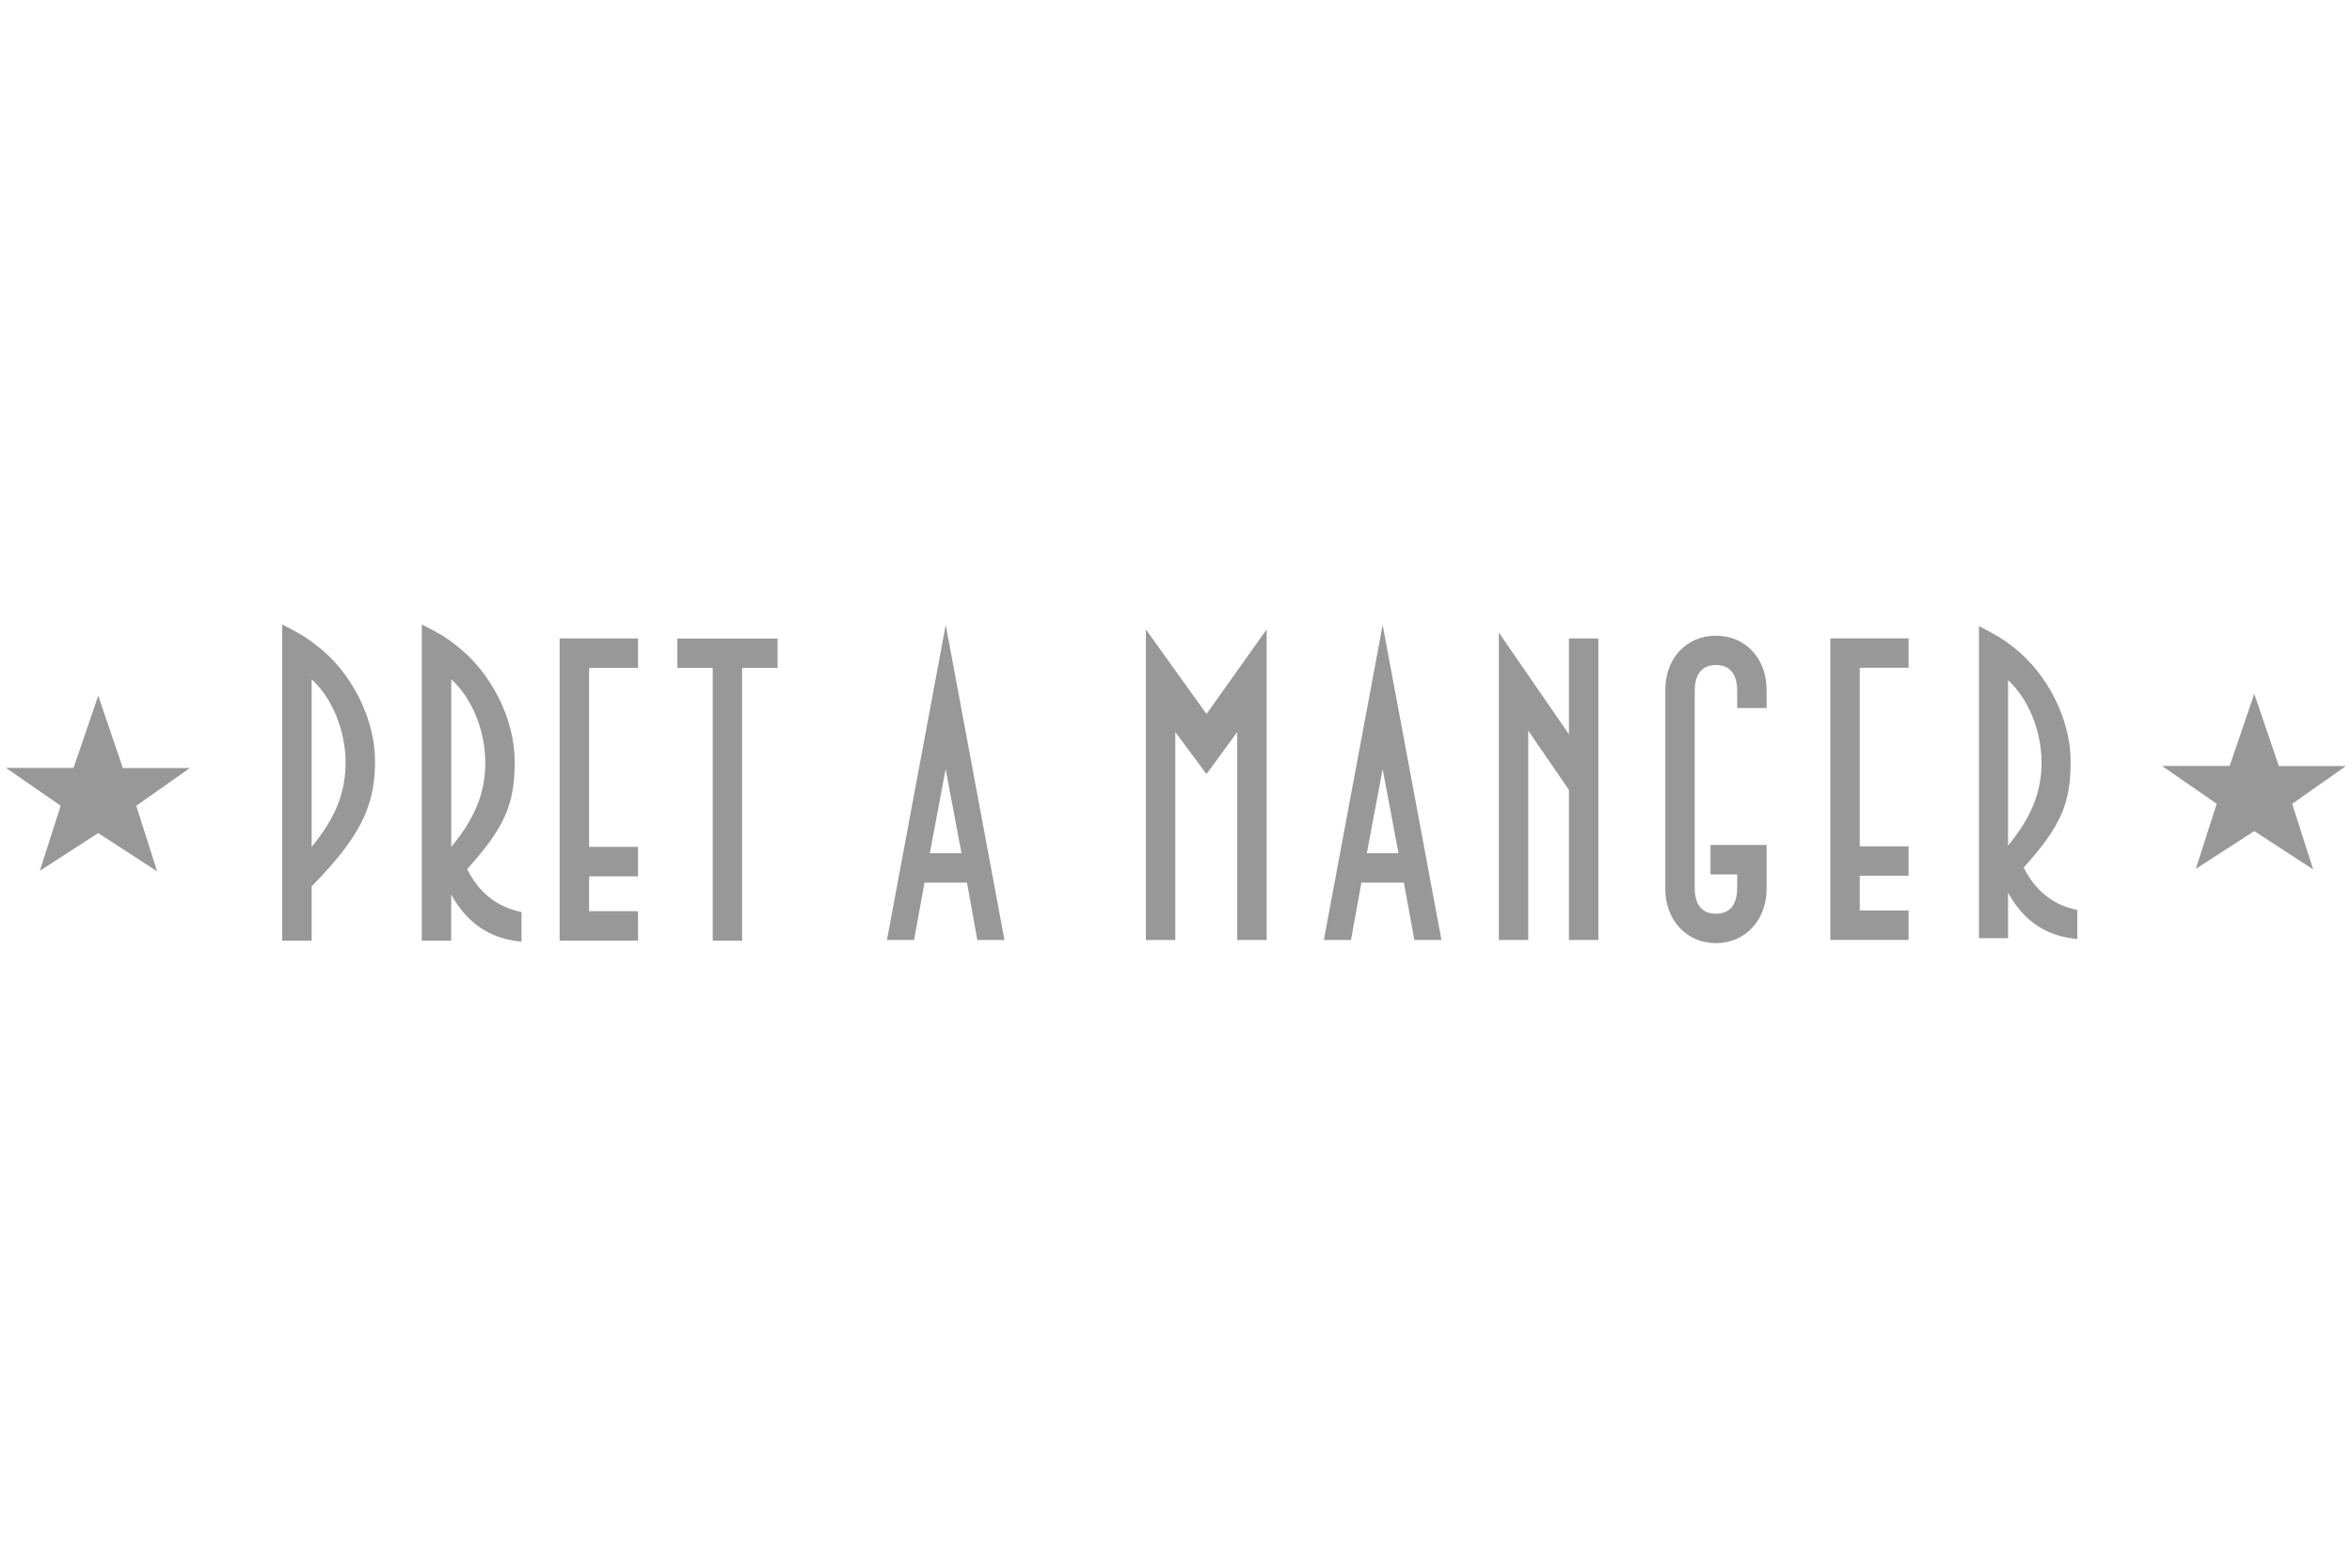 <?xml version="1.0" encoding="UTF-8"?>
<svg xmlns="http://www.w3.org/2000/svg" id="Layer_1" viewBox="0 0 300 200">
  <defs>
    <style>.cls-1{fill:#989898;fill-rule:evenodd;}</style>
  </defs>
  <path class="cls-1" d="m44.08,97.3c0,3.86-1.33,7.11-4.33,10.74v-21.38c2.6,2.36,4.33,6.53,4.33,10.64m3.76-.18c0-5.37-2.95-11.33-7.4-14.73-1.33-1.05-2.08-1.51-4.44-2.72v40.34h3.75v-6.93c6.07-6.19,8.09-10.12,8.09-15.96m14.06.18c0,3.86-1.33,7.11-4.34,10.74v-21.38c2.61,2.36,4.34,6.53,4.34,10.64m4.62,22.83v-3.76c-3.18-.7-5.38-2.43-6.94-5.49,4.8-5.32,6.07-8.27,6.07-13.7s-2.95-11.33-7.4-14.8c-1.33-1.05-2.08-1.51-4.45-2.72v40.34h3.75v-5.89c2.03,3.7,4.97,5.66,8.96,6.02m14.87-.12v-3.76h-6.24v-4.45h6.24v-3.76h-6.24v-22.83h6.24v-3.76h-10v38.55h10Zm17.8-34.8v-3.75h-12.78v3.75h4.51v34.8h3.75v-34.8h4.51Zm23.46,23.64h-4.04l2.02-10.73,2.02,10.73Zm5.48,11.07l-7.49-40.2-7.5,40.2h3.46l1.33-7.32h5.42l1.32,7.32h3.46Zm33.44,0v-39.62l-7.67,10.79-7.73-10.79v39.62h3.75v-26.53l3.98,5.36,3.92-5.36v26.53h3.75Zm16.82-11.07h-4.04l2.02-10.73,2.02,10.73Zm5.48,11.07l-7.5-40.2-7.5,40.2h3.46l1.33-7.32h5.42l1.33,7.32h3.46Zm20.01,0v-38.47h-3.75v12.23l-8.94-12.98v39.22h3.75v-26.7l5.19,7.55v19.15h3.75Zm21.46-6.52v-5.6h-7.15v3.75h3.4v1.67c0,2.19-.92,3.35-2.71,3.35s-2.71-1.15-2.71-3.35v-25.03c0-2.19.92-3.35,2.71-3.35s2.71,1.15,2.71,3.35v2.14h3.75v-2.31c0-4.04-2.71-6.92-6.46-6.92s-6.46,2.88-6.46,6.92v25.38c0,3.98,2.71,6.92,6.46,6.92s6.46-2.94,6.46-6.92m18.11,6.51v-3.75h-6.23v-4.44h6.23v-3.75h-6.23v-22.78h6.23v-3.75h-9.98v38.47h9.98Zm16.96-22.64c0,3.82-1.31,7.01-4.27,10.61v-21.1c2.57,2.34,4.27,6.45,4.27,10.5m4.56,22.53v-3.71c-3.13-.68-5.3-2.4-6.84-5.42,4.73-5.25,5.99-8.15,5.99-13.52s-2.91-11.18-7.3-14.6c-1.31-1.02-2.05-1.48-4.39-2.68v39.81h3.71v-5.82c1.99,3.65,4.9,5.59,8.84,5.93m22.57-31.26l3.13,9.19h8.55l-6.85,4.82,2.67,8.36-7.51-4.88-7.45,4.81,2.66-8.3-6.97-4.82h8.62l3.14-9.19Zm-275,.25l3.13,9.19h8.55l-6.84,4.82,2.66,8.36-7.51-4.88-7.45,4.81,2.66-8.3-6.97-4.82h8.61l3.14-9.19Z"></path>
</svg>
